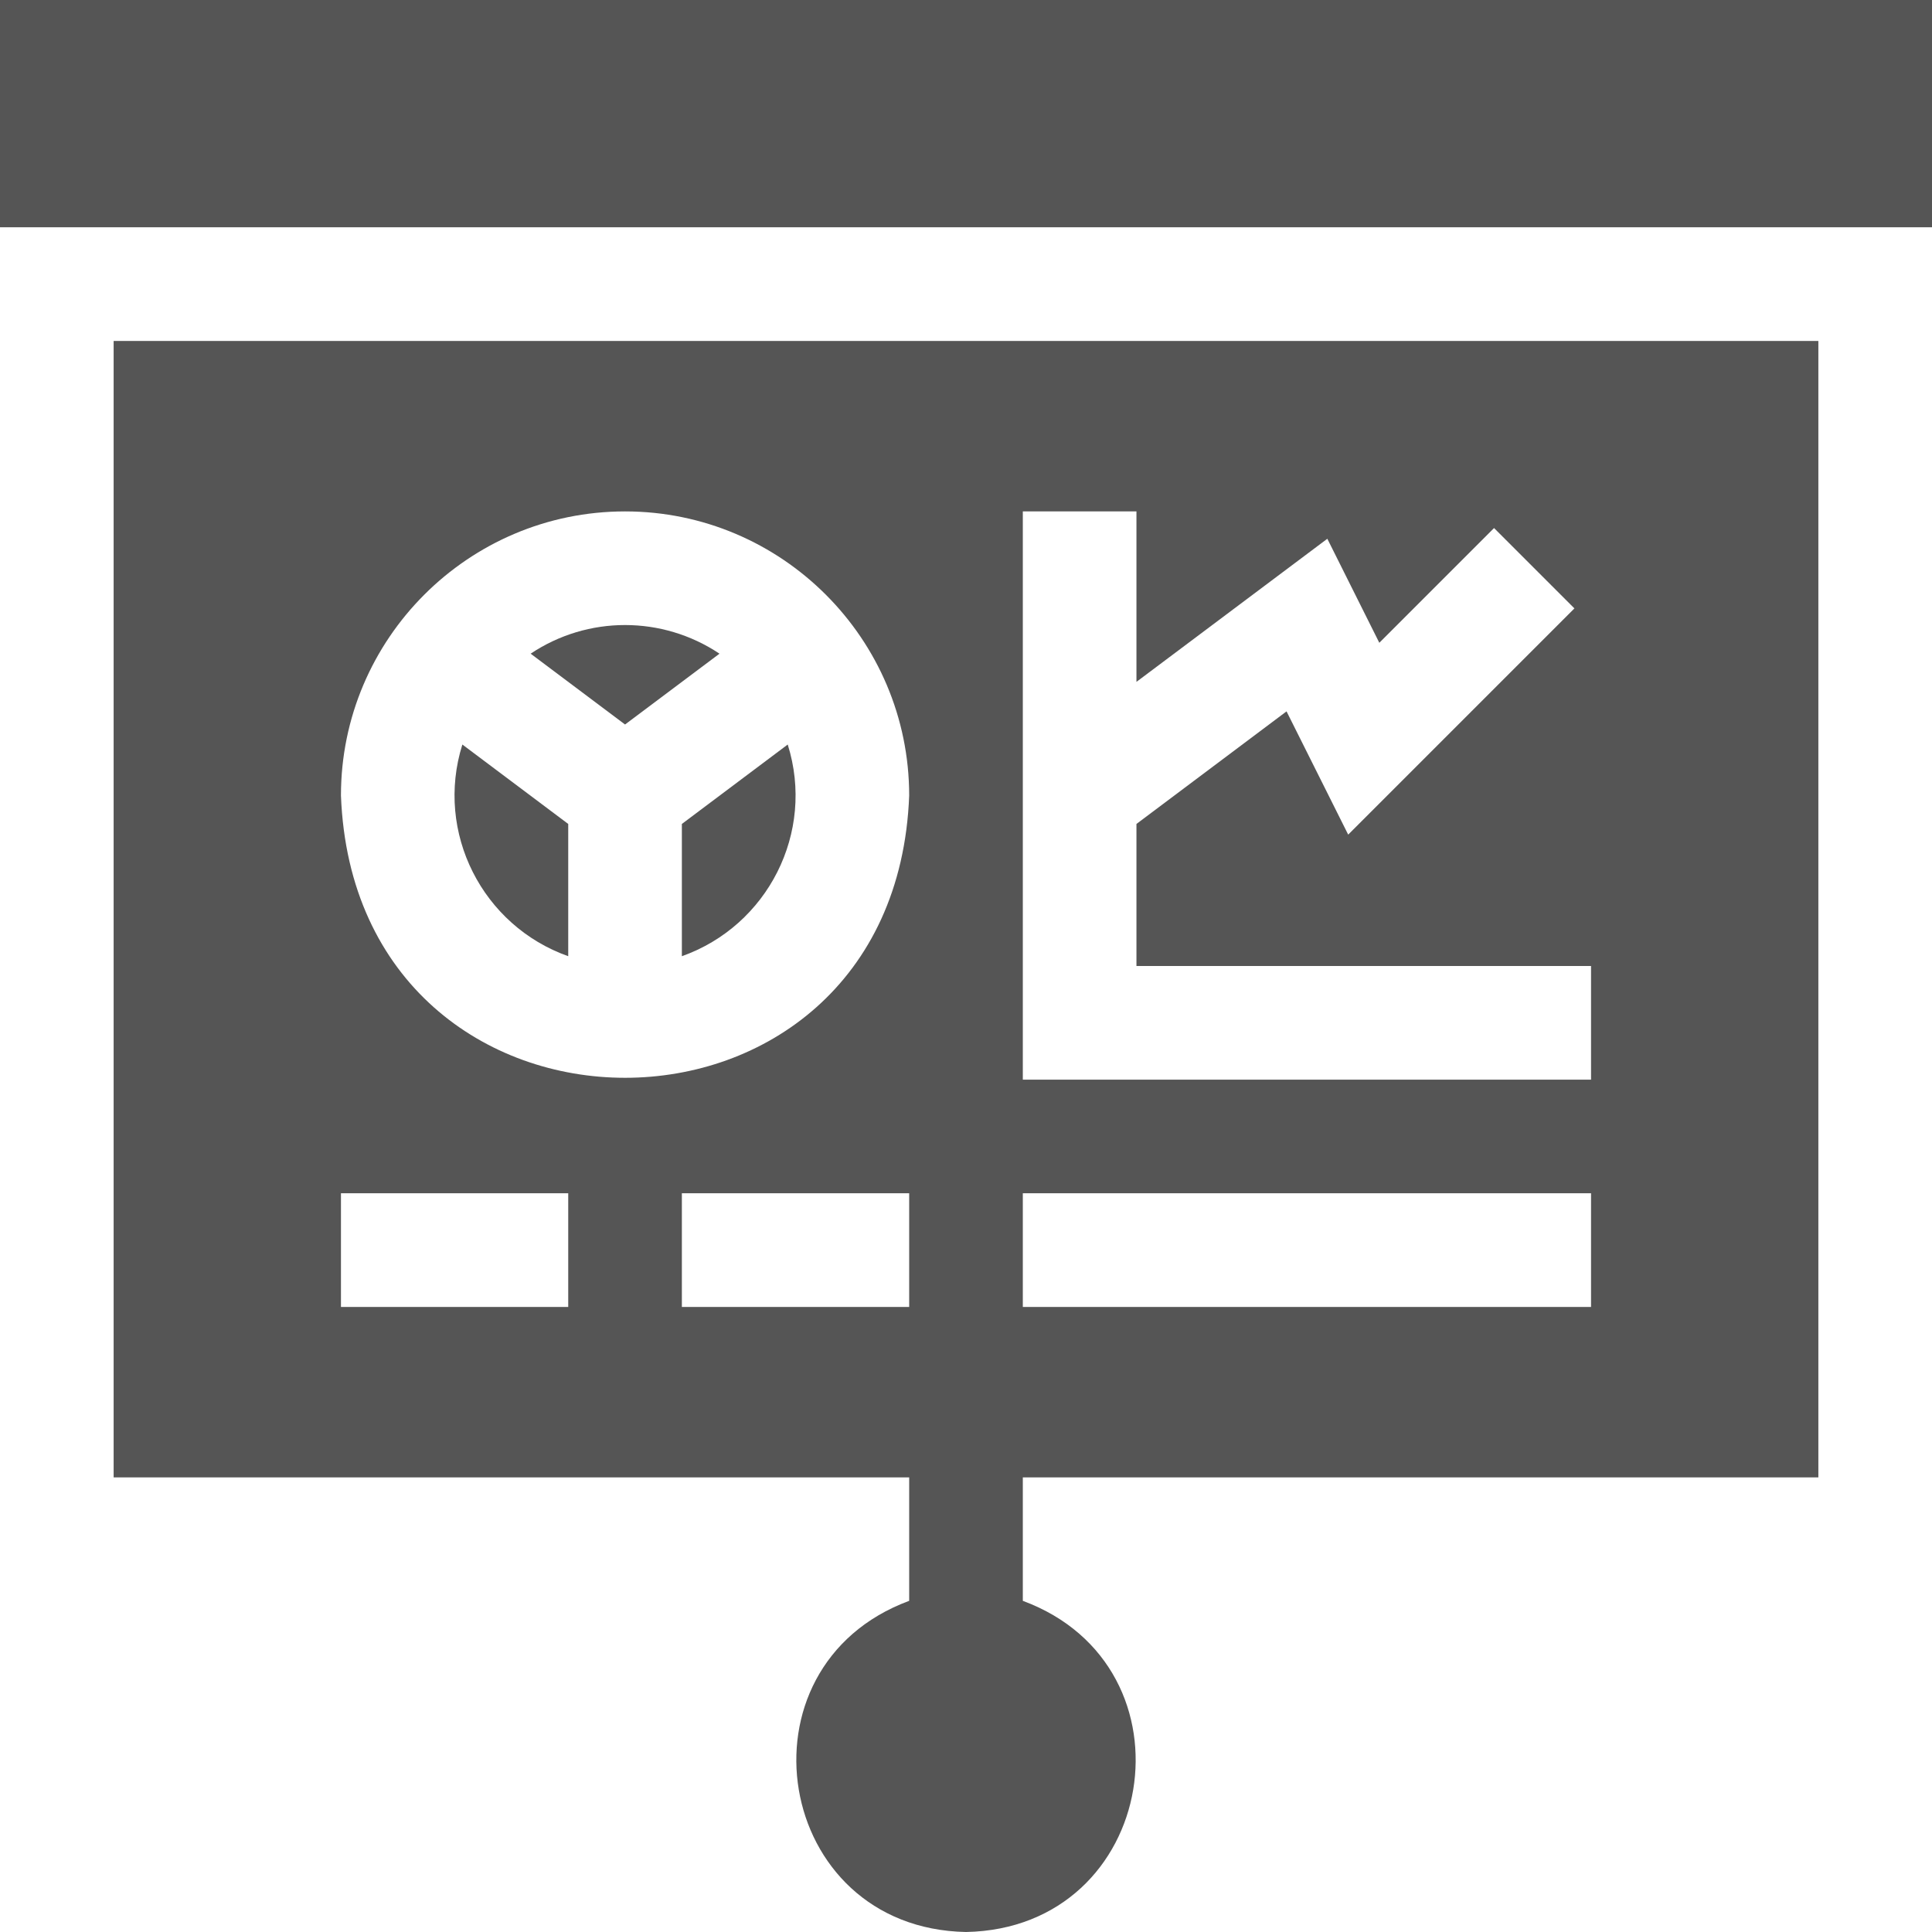<?xml version="1.0" encoding="UTF-8"?> <svg xmlns="http://www.w3.org/2000/svg" width="44" height="44" viewBox="0 0 44 44" fill="none"> <g clip-path="url(#clip0_23_4734)"> <path d="M12.941 21.777V18.765L10.53 16.956C9.9 18.965 10.991 21.086 12.941 21.777Z" fill="#555555"></path> <path d="M16.386 14.887C15.084 14.018 13.387 14.017 12.085 14.887L14.235 16.5L16.386 14.887Z" fill="#555555"></path> <path d="M15.529 21.777C17.482 21.085 18.57 18.962 17.94 16.956L15.529 18.765V21.777Z" fill="#555555"></path> <path d="M2.588 33.647H20.706V36.458C16.653 37.958 17.624 43.917 22 44C26.377 43.917 27.346 37.957 23.294 36.458V33.647H41.412V7.765H2.588V33.647ZM20.706 29.765H15.529V27.176H20.706V29.765ZM23.294 11.647H25.882V15.529L30.229 12.27L31.413 14.639L34.026 12.026L35.856 13.856L30.704 19.008L29.3 16.201L25.882 18.765V22H36.235V24.588H23.294V11.647ZM23.294 27.176H36.235V29.765H23.294V27.176ZM14.235 11.647C17.803 11.647 20.706 14.55 20.706 18.118C20.381 26.69 8.089 26.688 7.765 18.117C7.765 14.55 10.667 11.647 14.235 11.647ZM7.765 27.176H12.941V29.765H7.765V27.176Z" fill="#555555"></path> <path d="M0 0H44V5.176H0V0Z" fill="#555555"></path> </g> <defs> <clipPath id="clip0_23_4734"> <rect width="44" height="44" fill="white"></rect> </clipPath> </defs> </svg> 